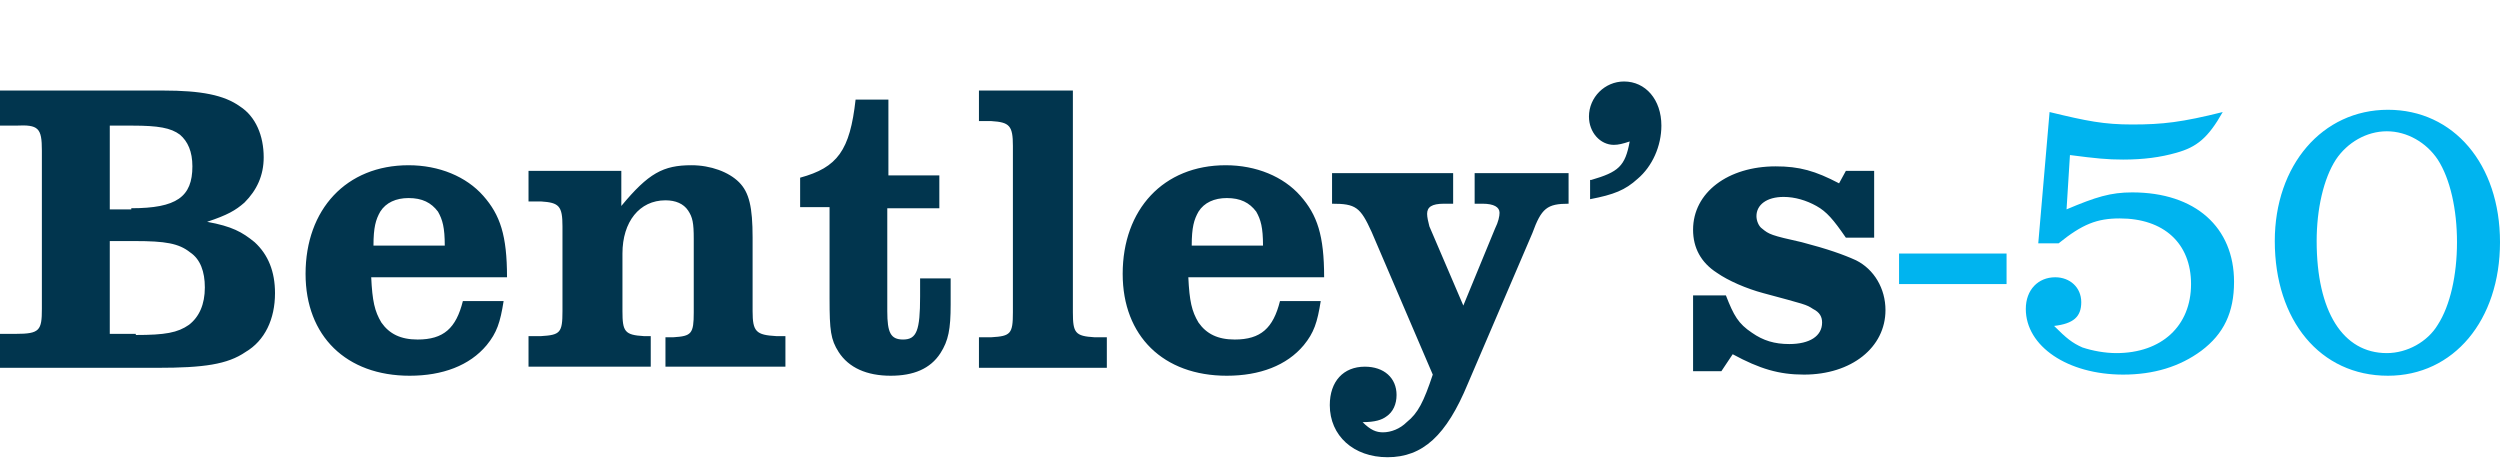 <svg version="1.1" id="Layer_1" xmlns="http://www.w3.org/2000/svg" x="0" y="0" viewBox="0 0 220.9 40.5" style="enable-background:new 0 0 220.9 40.5" xml:space="preserve"><style>.st0{fill:#01354e}.st1{fill:#00b4ef}</style><path class="st0" d="M14.4 8c3.4 0 5.4.4 6.8 1.4 1.4.9 2.1 2.6 2.1 4.5 0 1.6-.6 2.9-1.7 4-.8.7-1.5 1.1-3.3 1.7 2.2.4 3.1.9 4.2 1.8 1.2 1.1 1.8 2.6 1.8 4.5 0 2.3-.9 4.2-2.6 5.2-1.6 1.1-3.7 1.4-7.8 1.4H0v-3h1.4c2.1 0 2.3-.3 2.3-2.2v-14c0-2-.3-2.3-2.3-2.2H0V8h14.4zm-2.8 10.4c4 0 5.4-1 5.4-3.7 0-1.3-.4-2.2-1.1-2.8-.8-.6-1.9-.8-4.2-.8h-2v7.4h1.9zm.4 11.2c2.6 0 3.7-.2 4.7-.9.9-.7 1.4-1.8 1.4-3.3 0-1.4-.4-2.5-1.3-3.1-1-.8-2.2-1-4.9-1H9.7v8.2H12zM44.5 26.6c-.3 1.9-.6 2.8-1.5 3.9-1.5 1.8-3.9 2.7-6.8 2.7-5.6 0-9.2-3.5-9.2-9 0-5.7 3.6-9.6 9.1-9.6 2.7 0 5.1 1 6.6 2.7 1.5 1.7 2.1 3.5 2.1 7.2h-12c.1 2.1.3 3 .9 4 .7 1 1.7 1.5 3.2 1.5 2.3 0 3.4-1 4-3.4h3.6zm-5.2-4.9c0-1.6-.2-2.3-.6-3-.6-.8-1.4-1.2-2.6-1.2-1.1 0-2 .4-2.5 1.2-.4.7-.6 1.4-.6 3h6.3zM58.8 29.8h.7c1.6-.1 1.8-.3 1.8-2.2v-6.5c0-1.4-.1-1.9-.5-2.5-.4-.6-1.1-.9-2-.9-2.3 0-3.8 1.9-3.8 4.7v5.1c0 1.8.2 2.1 1.9 2.2h.6v2.7H46.7v-2.7h1.1c1.7-.1 1.9-.3 1.9-2.2V20c0-1.8-.3-2.1-1.9-2.2h-1.1v-2.7h8.2v3.1c2.4-2.9 3.7-3.6 6.2-3.6 1.7 0 3.3.6 4.2 1.5.9.9 1.2 2.2 1.2 4.9v6.5c0 1.8.3 2.1 2.1 2.2h.8v2.7H58.8v-2.6zM84 24.3v2.6c0 2.2-.2 3.2-.9 4.3-.9 1.4-2.4 2-4.4 2-2.1 0-3.7-.7-4.6-2.1-.7-1.1-.8-1.9-.8-4.7v-8.1h-2.6v-2.6c3.3-.9 4.4-2.4 4.9-6.9h2.9v6.7H83v2.9h-4.6v9.1c0 1.9.3 2.5 1.4 2.5 1.2 0 1.5-.8 1.5-3.8v-1.6H84zM94.8 27.6c0 1.8.2 2.1 1.9 2.2h1.1v2.7H86.5v-2.7h1.1c1.7-.1 1.9-.3 1.9-2.2V12.9c0-1.8-.3-2.1-1.9-2.2h-1.1V8h8.3v19.6zM116.7 26.6c-.3 1.9-.6 2.8-1.5 3.9-1.5 1.8-3.9 2.7-6.8 2.7-5.6 0-9.2-3.5-9.2-9 0-5.7 3.6-9.6 9.1-9.6 2.7 0 5.1 1 6.6 2.7 1.5 1.7 2.1 3.5 2.1 7.2h-12c.1 2.1.3 3 .9 4 .7 1 1.7 1.5 3.2 1.5 2.3 0 3.4-1 4-3.4h3.6zm-5.1-4.9c0-1.6-.2-2.3-.6-3-.6-.8-1.4-1.2-2.6-1.2-1.1 0-2 .4-2.5 1.2-.4.7-.6 1.4-.6 3h6.3zM129.7 33.9c-1.9 4.6-4 6.5-7.1 6.5-3 0-5.1-1.9-5.1-4.6 0-2.1 1.2-3.4 3.1-3.4 1.7 0 2.8 1 2.8 2.5 0 .8-.3 1.5-.9 1.9-.4.3-1 .5-2.1.5.7.7 1.2.9 1.8.9.7 0 1.5-.3 2.1-.9 1-.8 1.5-1.8 2.3-4.2l-5.4-12.6c-1-2.2-1.4-2.5-3.5-2.5v-2.7h10.7V18h-.8c-1.1 0-1.5.3-1.5.9 0 .3.1.7.2 1.1l3 7 2.8-6.8c.3-.6.4-1.1.4-1.4 0-.5-.5-.8-1.5-.8h-.7v-2.7h8.3V18c-1.9 0-2.4.4-3.2 2.6l-5.7 13.3zM140.6 15.9c2.4-.7 3-1.2 3.4-3.4-.6.2-1 .3-1.4.3-1.2 0-2.2-1.1-2.2-2.5 0-1.7 1.4-3.1 3.1-3.1 1.9 0 3.3 1.6 3.3 3.9 0 1.8-.8 3.6-2.1 4.7-1.1 1-2.1 1.4-4.2 1.8v-1.7zM152.1 32.8h-2.5v-6.7h2.9c.7 1.8 1.1 2.5 2.3 3.3 1 .7 2 1 3.3 1 1.8 0 2.9-.7 2.9-1.9 0-.5-.2-.9-.8-1.2-.6-.4-.7-.4-4.4-1.4-1.5-.4-3.1-1.1-4.1-1.8-1.4-.9-2.1-2.2-2.1-3.8 0-3.3 3.1-5.6 7.3-5.6 2.1 0 3.5.4 5.6 1.5l.6-1.1h2.5V21h-2.5c-1.1-1.6-1.7-2.3-2.6-2.8-.9-.5-1.9-.8-2.9-.8-1.5 0-2.4.7-2.4 1.7 0 .4.2.9.5 1.1.6.5.8.6 3.5 1.2 2.3.6 3.7 1.1 4.8 1.6 1.6.8 2.6 2.5 2.6 4.4 0 3.3-3 5.7-7.2 5.7-2.2 0-3.9-.5-6.3-1.8l-1 1.5z"/><path class="st1" d="M167.8 22.4h9.5v2.7h-9.5v-2.7zM182.6 18.5c2.6-1.1 3.9-1.5 5.8-1.5 5.6 0 9 3.1 9 7.9 0 2.7-.9 4.6-2.9 6.1-1.9 1.4-4.2 2.1-6.9 2.1-4.9 0-8.6-2.5-8.6-5.8 0-1.7 1.1-2.8 2.6-2.8 1.3 0 2.3.9 2.3 2.2 0 1.3-.7 1.9-2.4 2.1 1.1 1.1 1.6 1.5 2.5 1.9.9.3 2 .5 3 .5 4 0 6.6-2.4 6.6-6.1 0-3.6-2.4-5.8-6.3-5.8-2 0-3.3.5-5.4 2.2h-1.8l1-11.6c3.3.8 4.8 1.1 7.3 1.1 2.7 0 4.4-.2 8-1.1-1.3 2.3-2.3 3.1-4.1 3.6-1.4.4-2.9.6-4.7.6-1.4 0-2.4-.1-4.7-.4l-.3 4.8zM220.9 21.4c0 6.9-4.1 11.8-9.9 11.8-6 0-10-4.9-10-11.9 0-6.7 4.2-11.6 10-11.6s9.9 4.8 9.9 11.7zm-14.5-7.3c-1.1 1.7-1.7 4.4-1.7 7.2 0 6.2 2.3 9.9 6.2 9.9 1.8 0 3.6-1 4.5-2.5 1.1-1.7 1.7-4.4 1.7-7.3 0-2.9-.6-5.6-1.7-7.3-1-1.5-2.7-2.5-4.5-2.5-1.8 0-3.5 1-4.5 2.5z"/></svg>